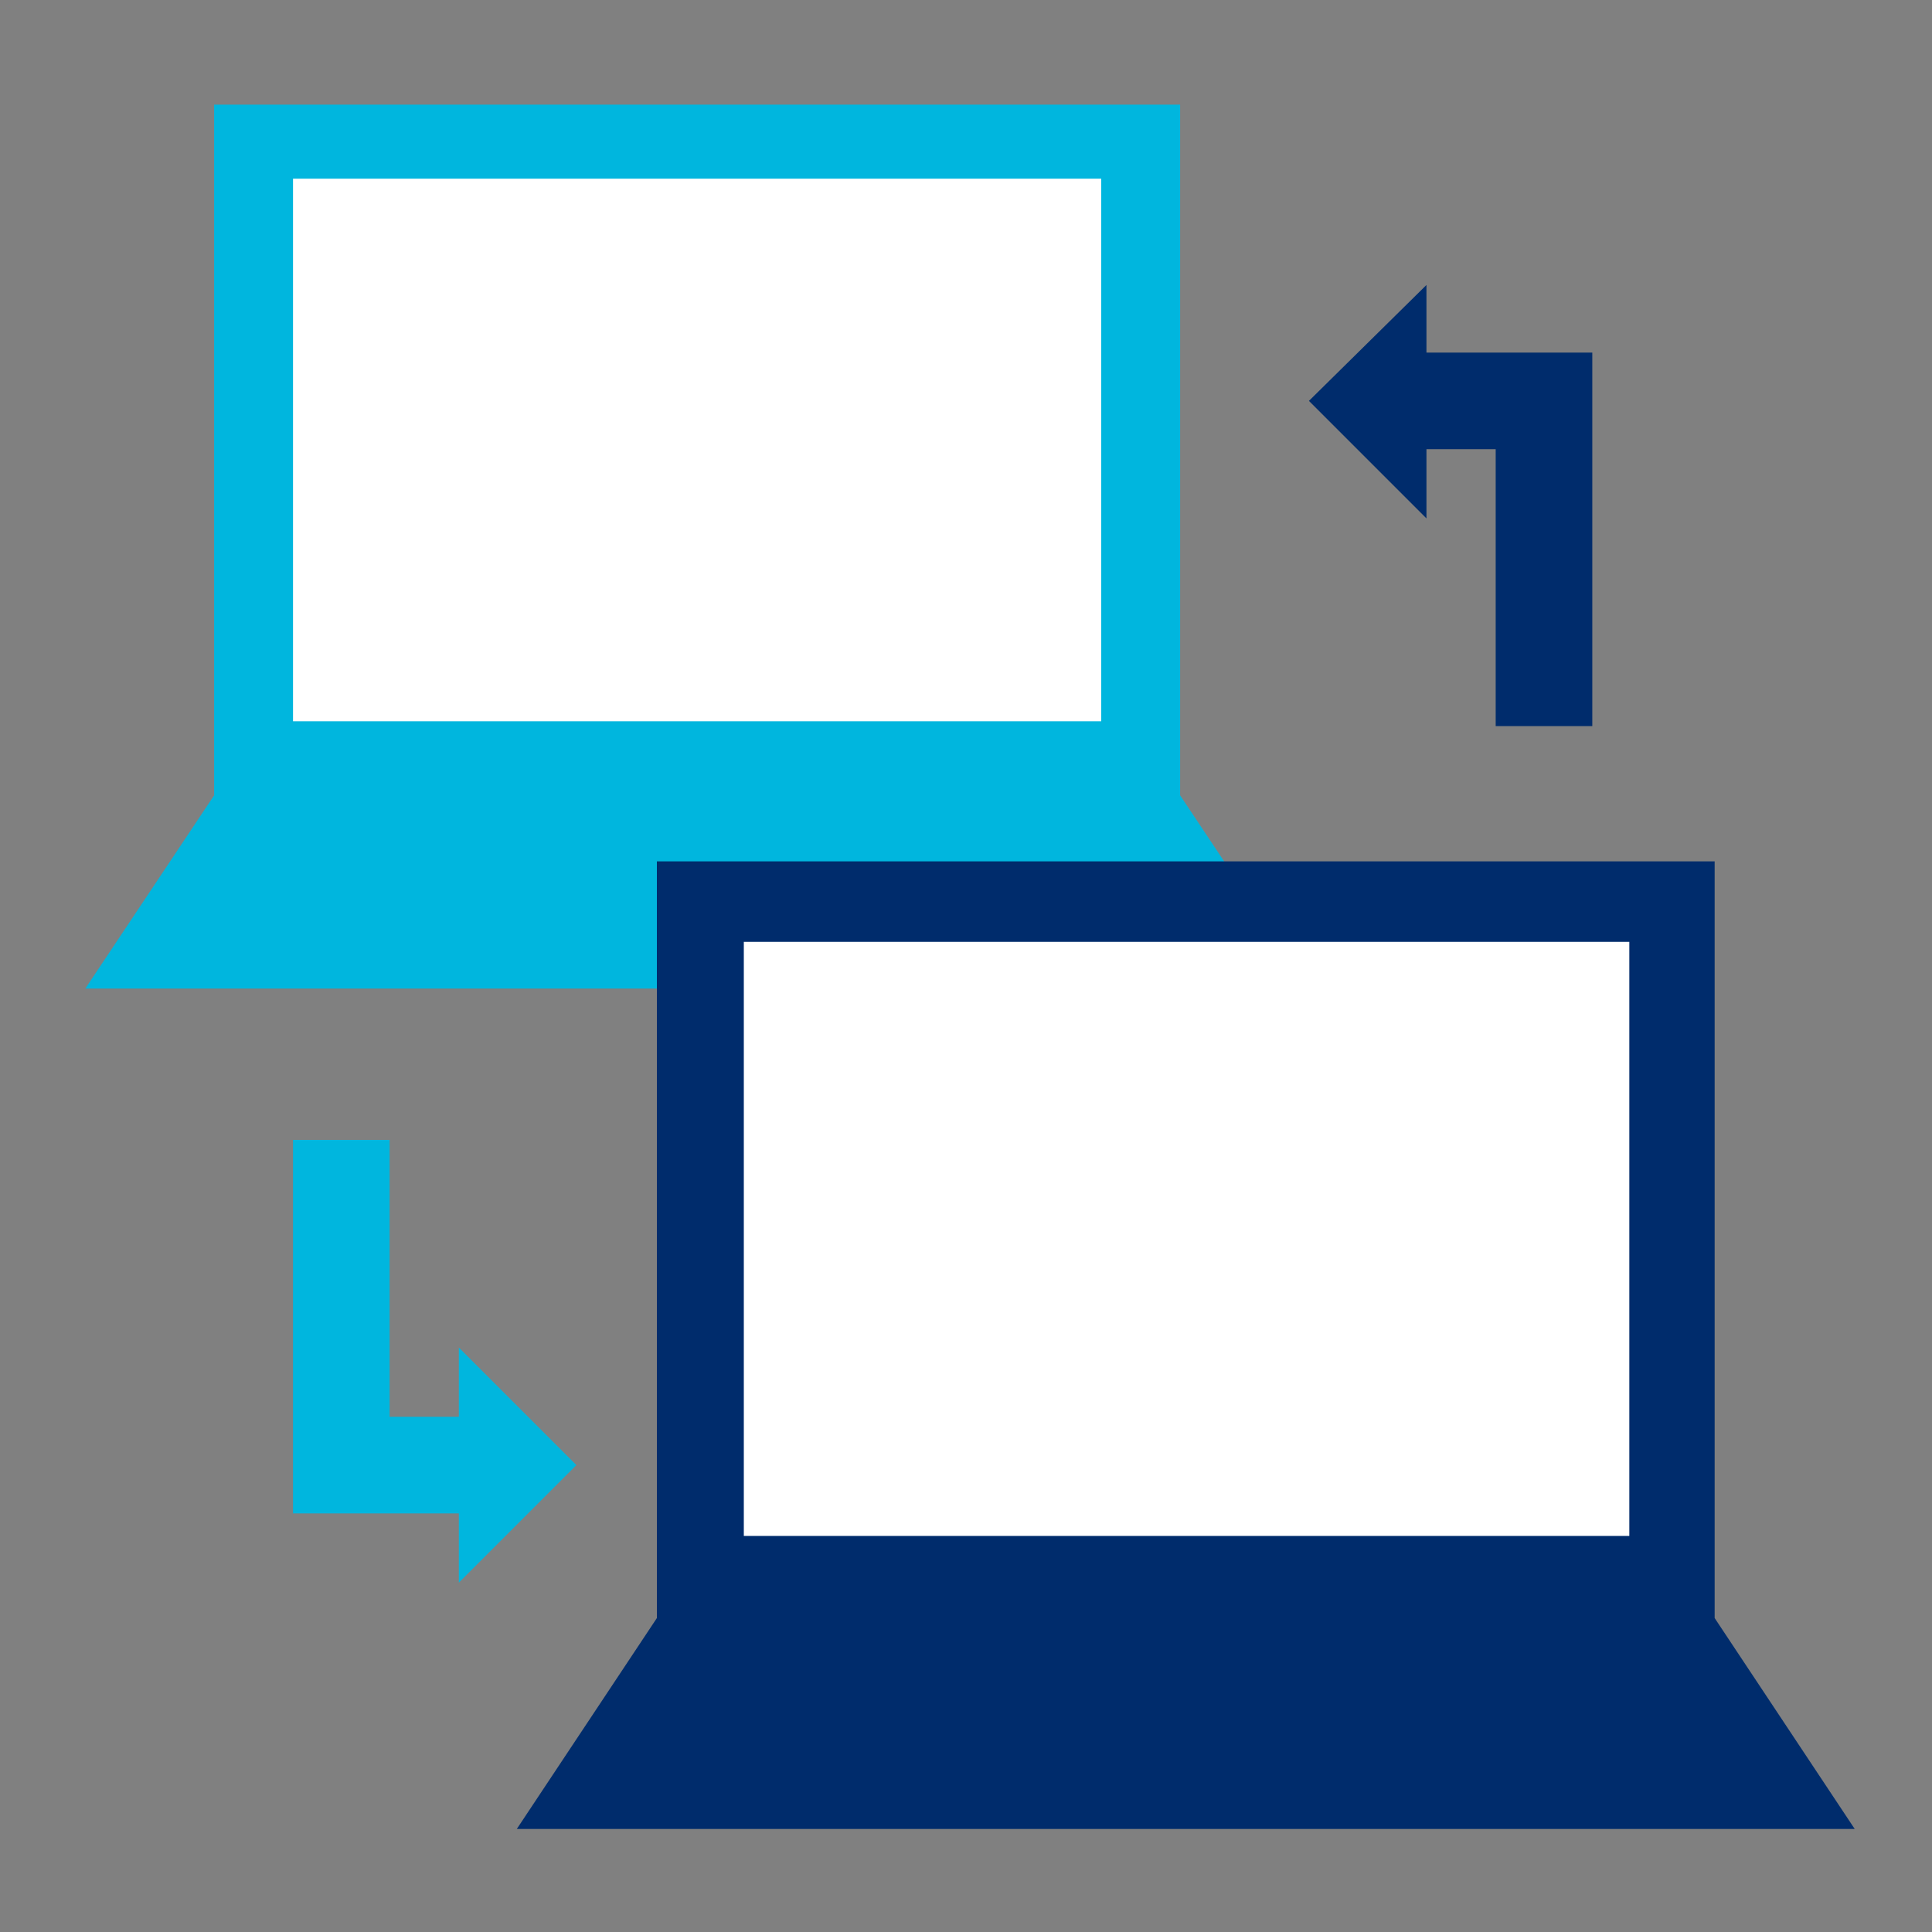 <?xml version="1.0" encoding="utf-8"?>
<!-- Generator: Adobe Illustrator 26.0.1, SVG Export Plug-In . SVG Version: 6.00 Build 0)  -->
<svg version="1.1" id="Layer_1" xmlns="http://www.w3.org/2000/svg" xmlns:xlink="http://www.w3.org/1999/xlink" x="0px" y="0px"
	 width="120px" height="120px" viewBox="0 0 120 120" style="enable-background:new 0 0 120 120;" xml:space="preserve">
<rect x="0" y="0" width="120" height="120" fill="#808080" stroke="none"/>
<style type="text/css">
	.st0{fill:none;}
	.st1{fill:#00B6DE;}
	.st2{fill:#FFFFFF;}
	.st3{fill:#002C6C;}
	.st4{fill:none;stroke:#00B6DE;stroke-width:6;stroke-miterlimit:10;}
	.st5{fill:none;stroke:#002C6C;stroke-width:6;stroke-miterlimit:10;}
</style>
<rect x="0.1" y="0.1" class="st0" width="120" height="120"/>
<rect x="6.5" y="6.5" class="st0" width="107.1" height="107.1"/>
<rect x="-24.4" y="13.1" class="st0" width="254" height="165"/>
<g>
	<g>
		<polygon class="st1" points="73.3,49.4 73.3,6.5 13.3,6.5 13.3,49.4 5.3,61.4 81.3,61.4 		"/>
		<rect x="18.2" y="11.1" class="st2" width="50.2" height="33.7"/>
	</g>
</g>
<g>
	<g>
		<polygon class="st3" points="106.5,100.5 106.5,53.5 40.8,53.5 40.8,100.5 32.1,113.6 115.2,113.6 		"/>
		<rect x="46.2" y="58.5" class="st2" width="55" height="36.9"/>
	</g>
</g>
<g>
	<g>
		<polyline class="st4" points="29.5,91 21.2,91 21.2,70.8 		"/>
		<g>
			<polygon class="st1" points="28.5,98.3 28.5,83.7 35.8,91 			"/>
		</g>
	</g>
</g>
<g>
	<g>
		<polyline class="st5" points="87.6,24.9 95.9,24.9 95.9,45.1 		"/>
		<g>
			<polygon class="st3" points="88.6,17.7 88.6,32.2 81.3,24.9 			"/>
		</g>
	</g>
</g>
</svg>
